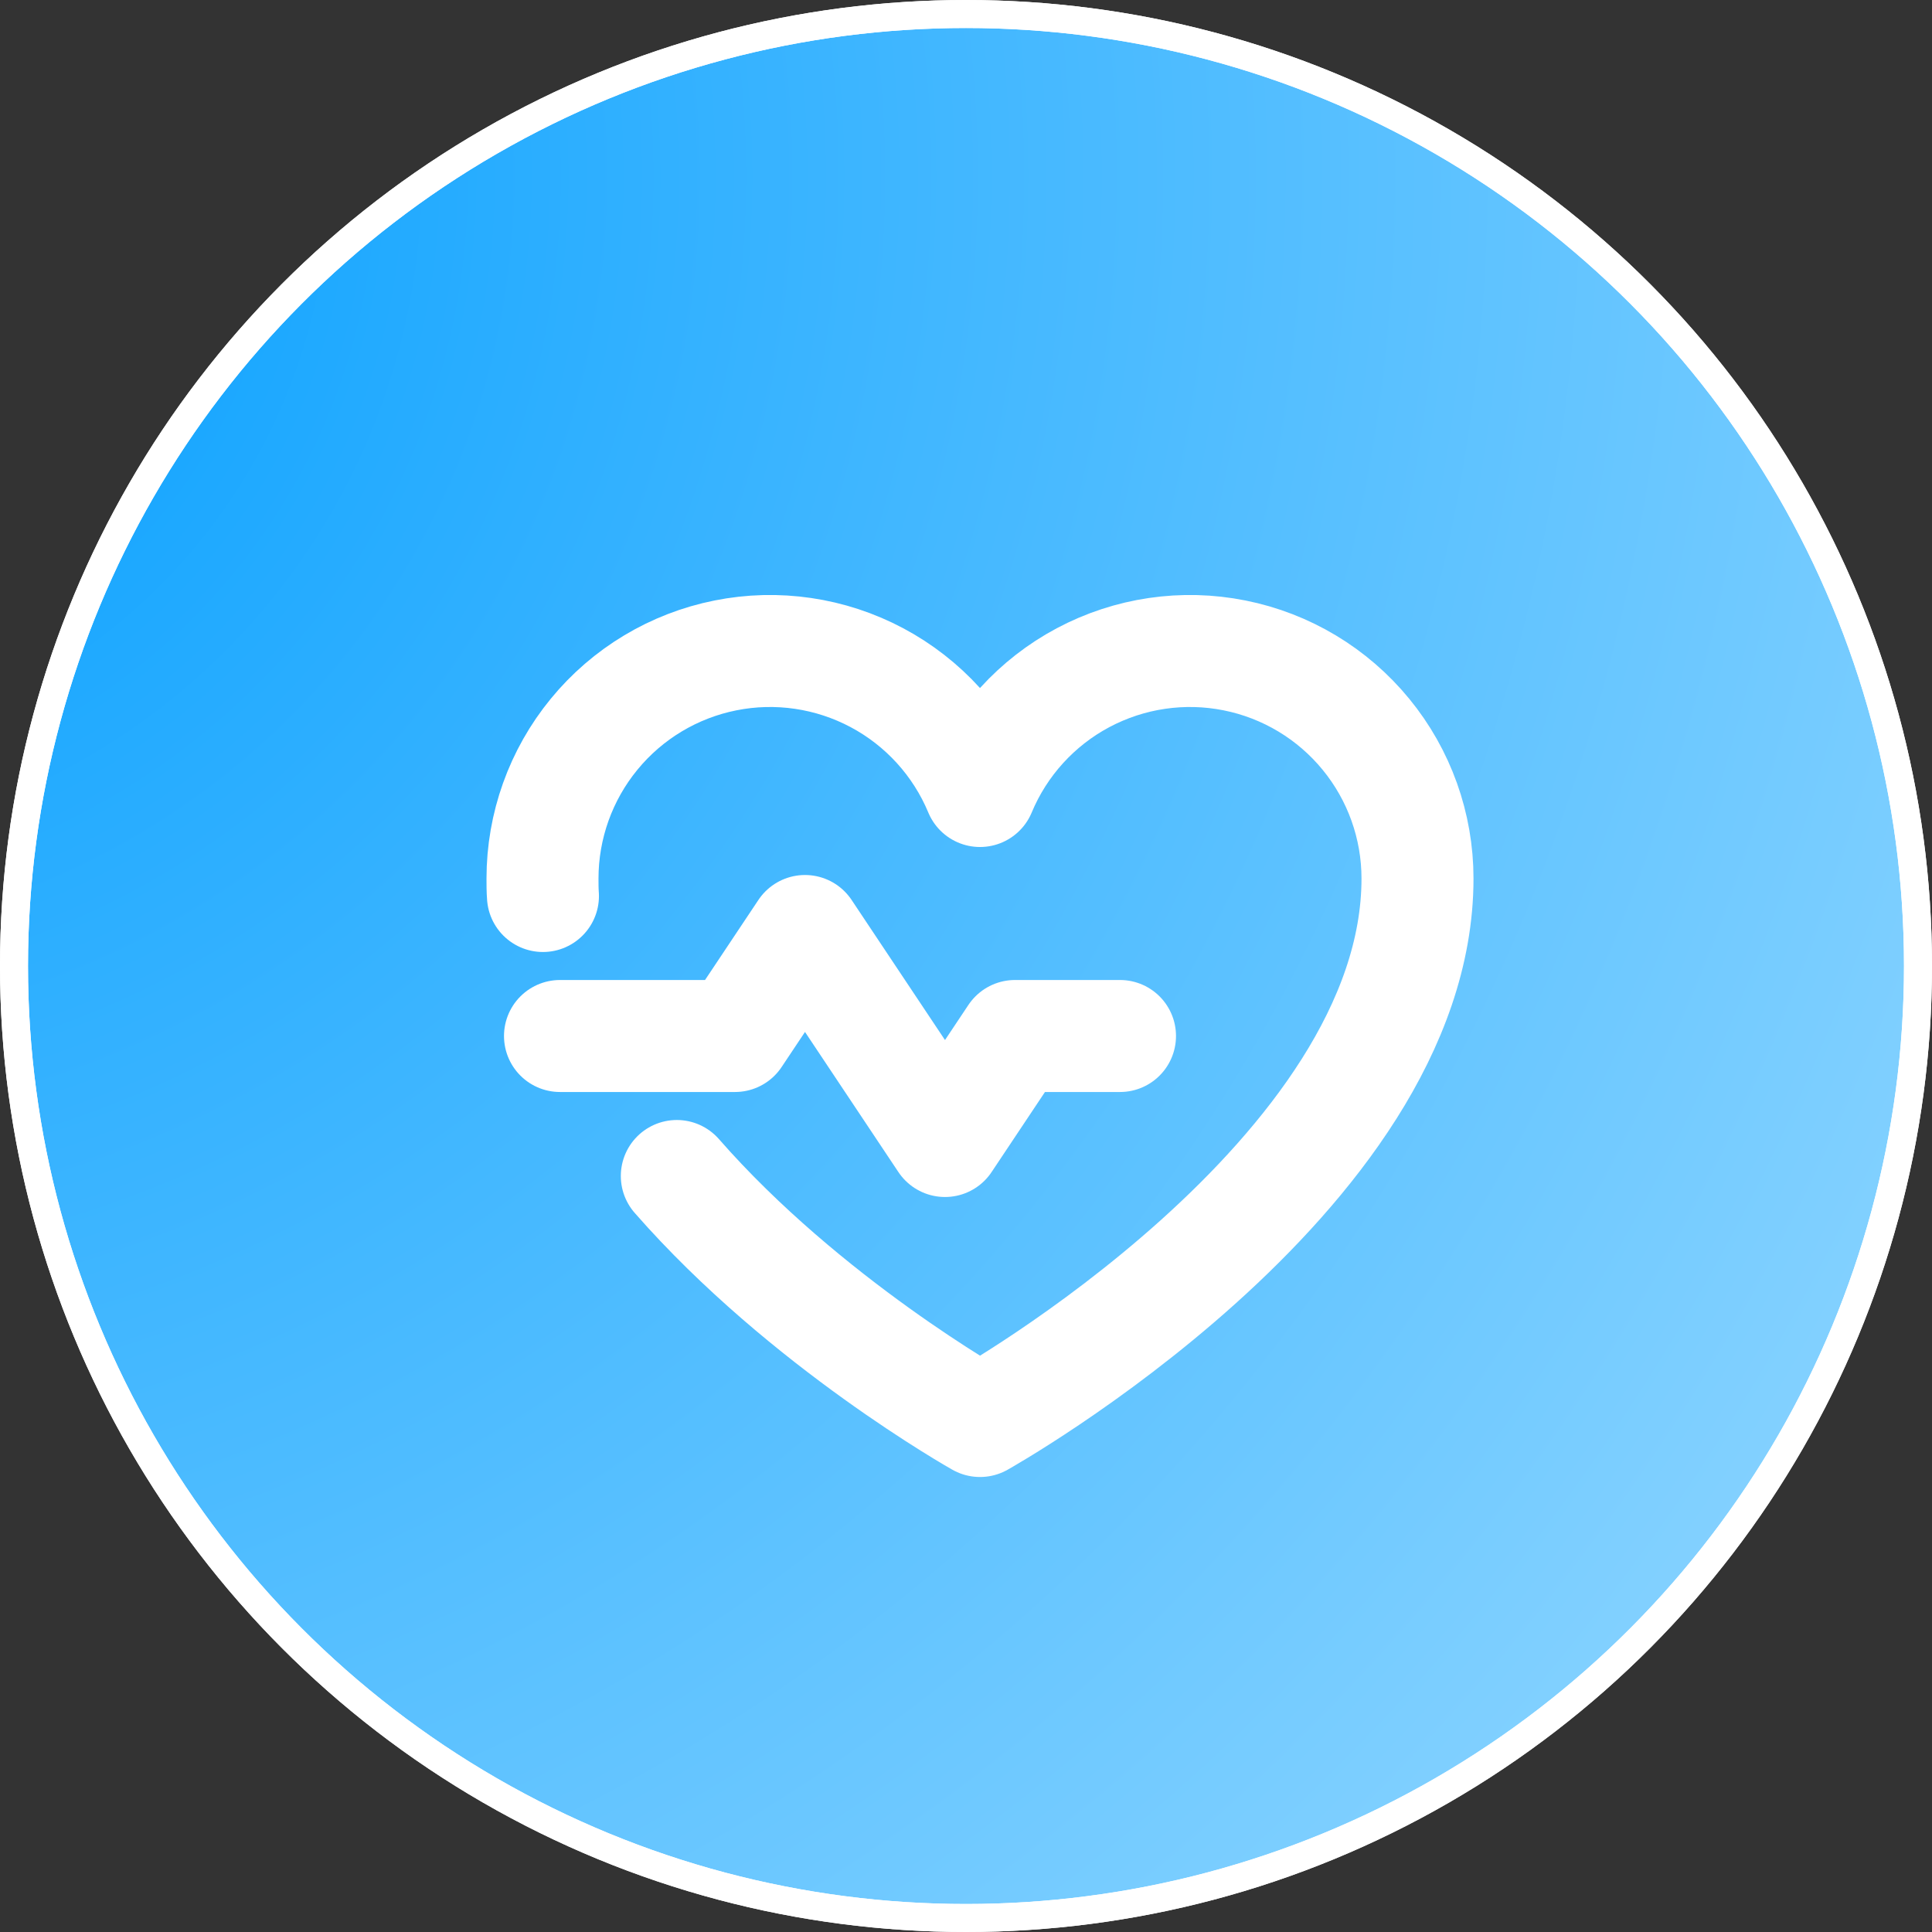<?xml version="1.0" encoding="UTF-8"?> <svg xmlns="http://www.w3.org/2000/svg" width="69" height="69" viewBox="0 0 69 69" fill="none"><rect x="0" y="0" width="69" height="69" fill="#333333" stroke="none"/><circle cx="34.5" cy="34.5" r="34" transform="matrix(-1 0 0 1 69 0)" fill="url(#paint0_linear_690_2154)"></circle><circle cx="34.5" cy="34.5" r="34" transform="matrix(-1 0 0 1 69 0)" fill="url(#paint1_radial_690_2154)"></circle><circle cx="34.5" cy="34.5" r="34" transform="matrix(-1 0 0 1 69 0)" stroke="white"></circle><circle cx="34.5" cy="34.5" r="34" transform="matrix(-1 0 0 1 69 0)" stroke="white"></circle><path d="M20 37H26.25L28.75 33.25L33.75 40.75L36.25 37H40" stroke="white" stroke-width="4" stroke-linecap="round" stroke-linejoin="round"></path><path d="M19.391 32C19.375 31.797 19.375 31.578 19.375 31.375C19.375 29.497 20.026 27.676 21.217 26.224C22.407 24.771 24.065 23.776 25.907 23.408C27.748 23.039 29.661 23.321 31.319 24.203C32.977 25.086 34.278 26.516 35 28.25V28.25C35.722 26.516 37.023 25.086 38.681 24.203C40.339 23.321 42.252 23.039 44.093 23.408C45.935 23.776 47.593 24.771 48.783 26.224C49.974 27.676 50.625 29.497 50.625 31.375C50.625 42 35 50.75 35 50.75C35 50.75 28.766 47.25 24.172 42" stroke="white" stroke-width="4" stroke-linecap="round" stroke-linejoin="round"></path><defs><linearGradient id="paint0_linear_690_2154" x1="34.5" y1="0" x2="34.5" y2="69" gradientUnits="userSpaceOnUse"><stop stop-color="#449CEC"></stop><stop offset="1" stop-color="#7DC1FF"></stop></linearGradient><radialGradient id="paint1_radial_690_2154" cx="0" cy="0" r="1" gradientUnits="userSpaceOnUse" gradientTransform="translate(77.846 5.308) rotate(153.696) scale(86.838)"><stop stop-color="#009DFF"></stop><stop offset="1" stop-color="#83D1FF"></stop></radialGradient></defs></svg> 